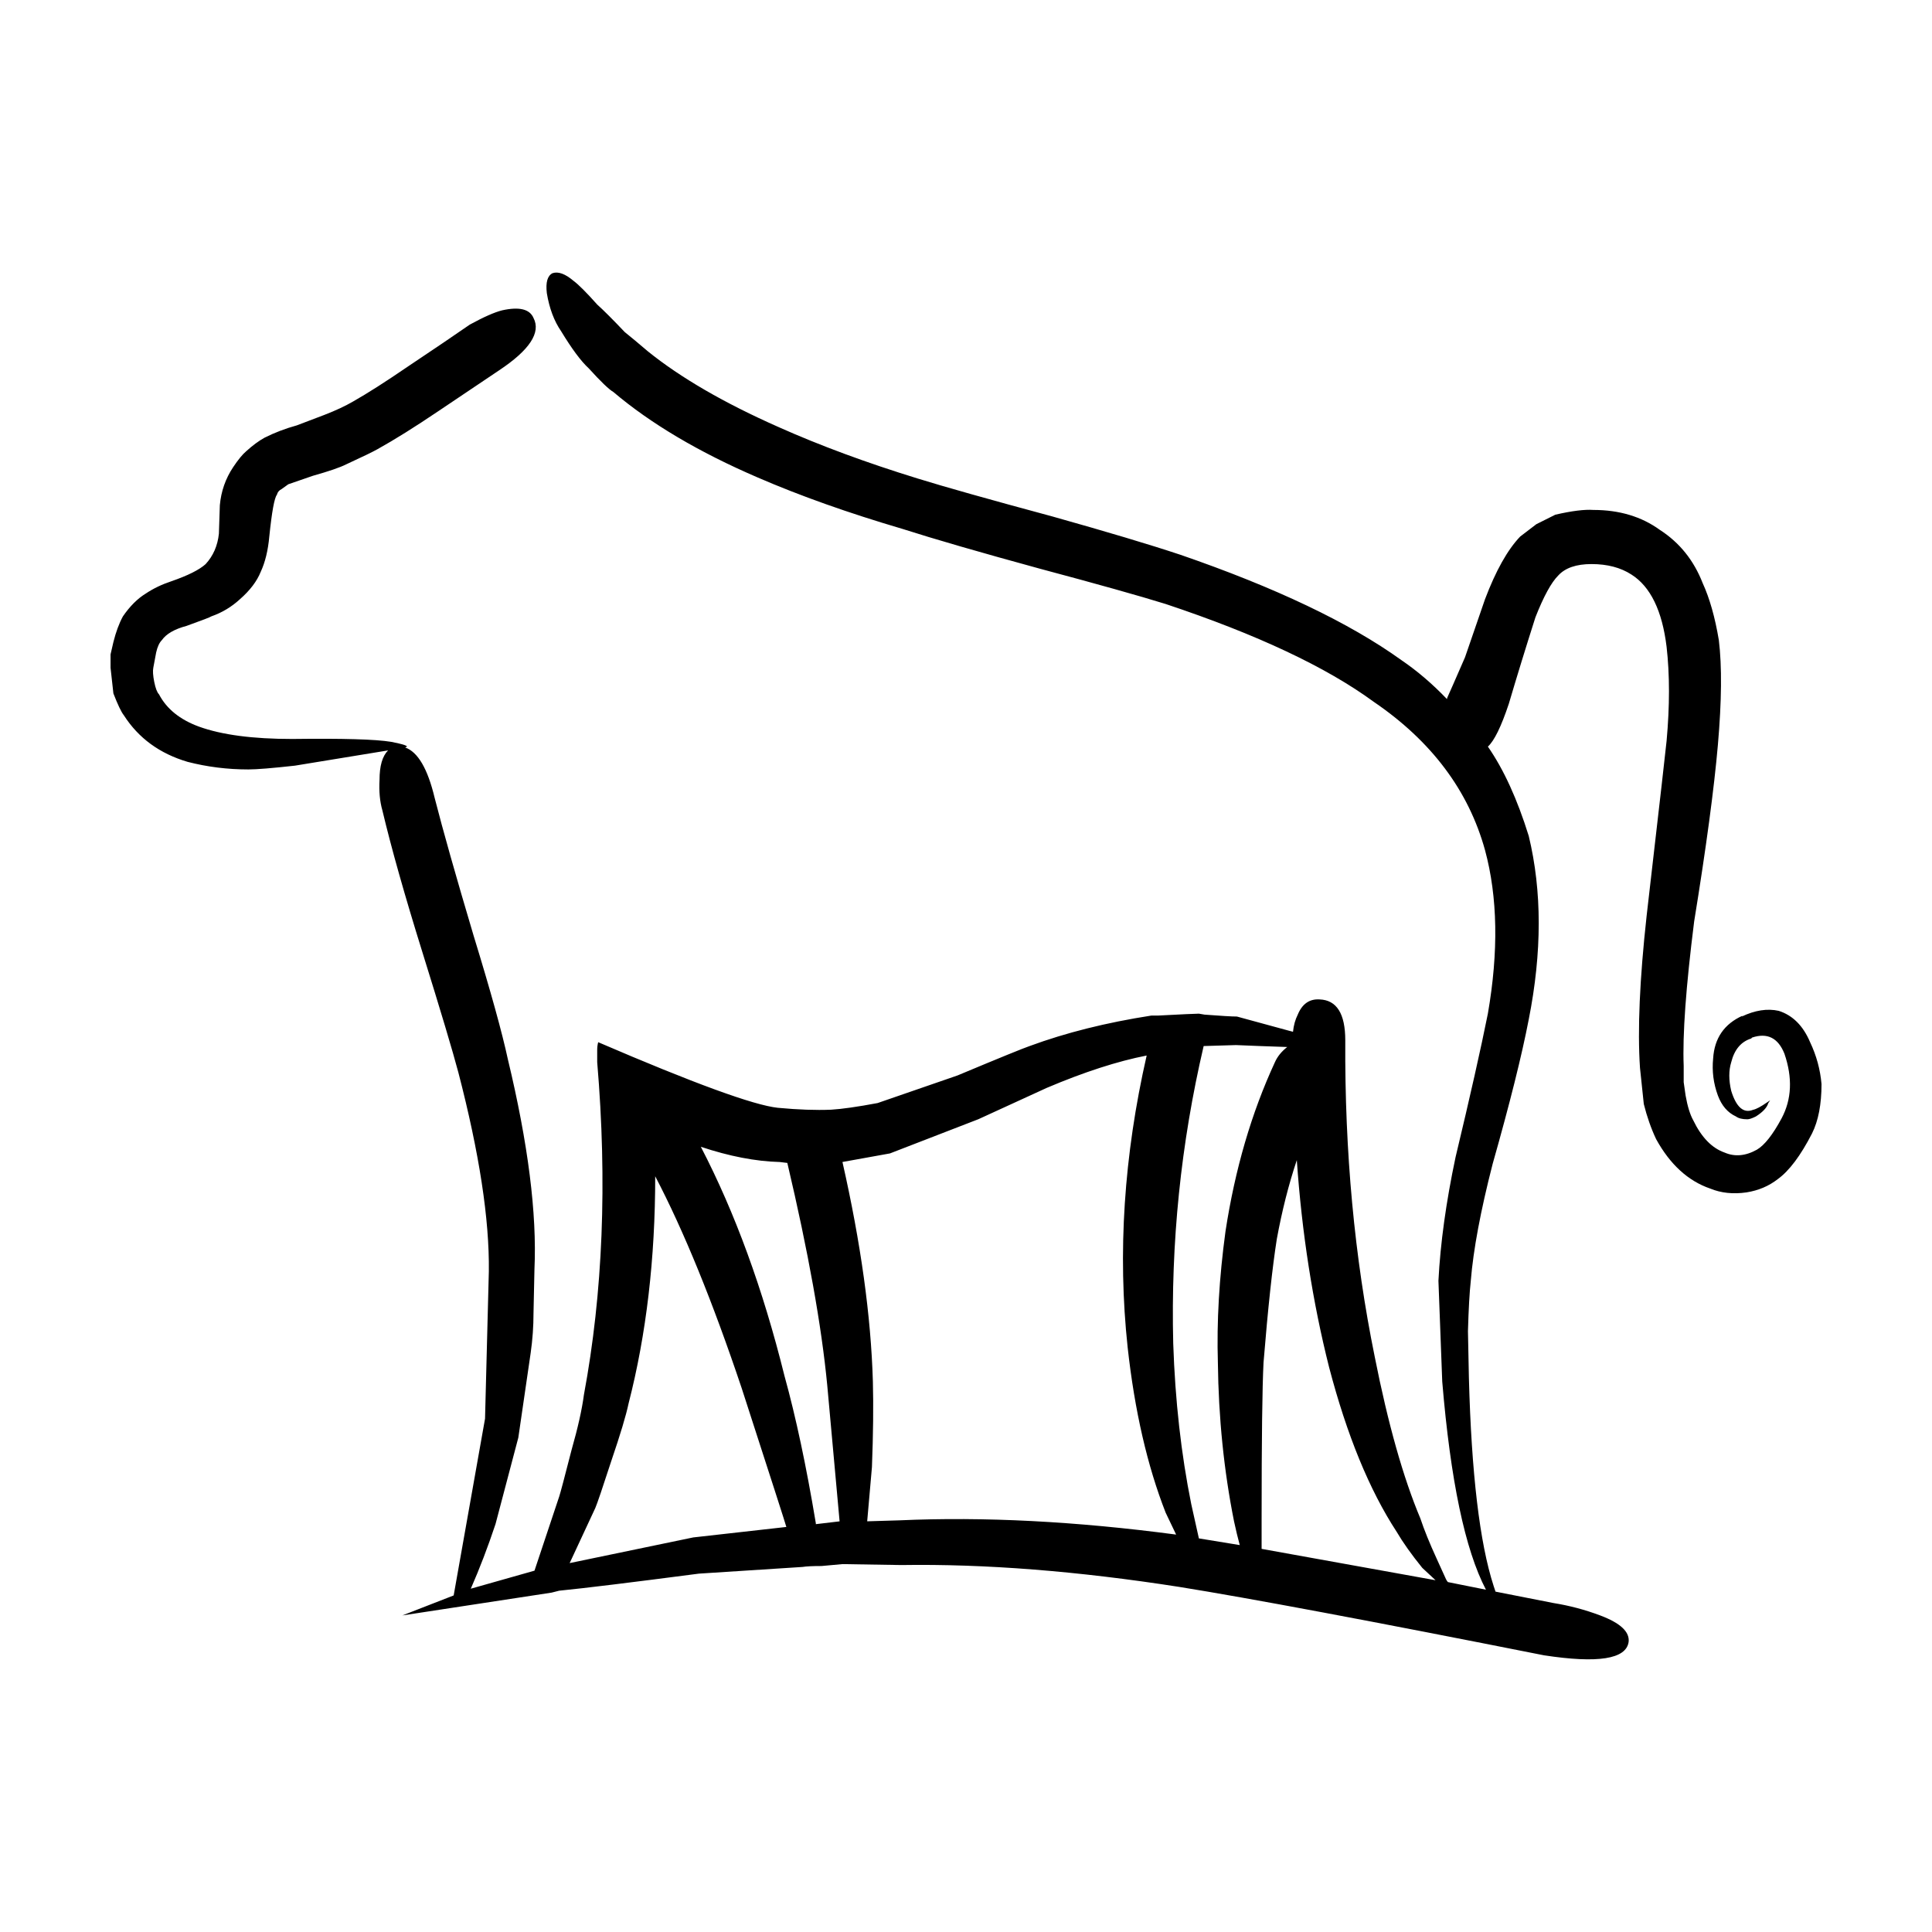 <?xml version="1.0" encoding="UTF-8"?>
<!-- Uploaded to: SVG Repo, www.svgrepo.com, Generator: SVG Repo Mixer Tools -->
<svg fill="#000000" width="800px" height="800px" version="1.1" viewBox="144 144 512 512" xmlns="http://www.w3.org/2000/svg">
 <path d="m456.68 290.97c25.355 8.734 44.926 18.055 58.695 27.965 4.195 2.852 8.227 6.297 12.086 10.332 0-0.176 0.086-0.422 0.25-0.754 0.168-0.332 1.684-3.777 4.535-10.332l5.289-15.359c2.856-7.559 5.965-13.109 9.324-16.629l4.285-3.277 5.039-2.519c4.367-1.004 7.723-1.426 10.078-1.258 6.887 0 12.762 1.762 17.633 5.297 5.203 3.356 8.984 8.062 11.336 14.102 1.848 4.035 3.273 9.074 4.281 15.113 0.84 6.887 0.754 16.125-0.25 27.711-1.008 11.594-3.102 27.207-6.297 46.859-2.18 17.301-3.102 30.062-2.769 38.289v4.281l0.504 3.531c0.508 2.852 1.176 5.039 2.016 6.543 2.188 4.535 4.953 7.391 8.312 8.57 2.684 1.168 5.543 0.926 8.559-0.754 2.016-1.18 4.203-3.945 6.555-8.312 2.684-5.039 2.938-10.746 0.75-17.129-1.676-4.191-4.527-5.617-8.566-4.281l-0.25 0.258c-2.684 0.836-4.449 2.934-5.289 6.297-0.672 2.188-0.672 4.707 0 7.559 1.344 4.359 3.273 6.039 5.793 5.039 0.836-0.168 2.098-0.848 3.777-2.016l0.75-0.504-0.504 0.754c-0.336 1.168-1.426 2.344-3.273 3.523-1.008 0.504-1.762 0.754-2.266 0.754-1.344 0-2.352-0.258-3.023-0.754-2.188-1.004-3.777-2.852-4.785-5.543-1.176-3.199-1.594-6.465-1.258-9.828 0.336-5.371 2.938-9.148 7.809-11.336l-0.246 0.238c3.527-1.684 6.805-2.188 9.824-1.516 3.691 1.18 6.465 3.945 8.312 8.312 1.676 3.531 2.684 7.227 3.023 11.09 0 5.371-0.84 9.734-2.519 13.098-3.023 5.875-6.047 9.91-9.07 12.09-2.352 1.84-5.125 3.023-8.312 3.523-3.527 0.504-6.715 0.168-9.566-1.004-5.879-2.016-10.664-6.387-14.363-13.109-1.344-2.852-2.434-5.965-3.269-9.32l-1.008-9.574c-0.676-10.078-0.086-23.508 1.762-40.305 3.527-30.562 5.289-46.012 5.289-46.344 0.84-9.238 0.84-17.551 0-24.934-1.168-9.574-4.281-15.961-9.32-19.148-2.852-1.848-6.383-2.777-10.578-2.777-4.035 0-6.973 1.012-8.816 3.031-1.848 1.84-3.871 5.543-6.047 11.078-2.519 7.891-4.871 15.539-7.055 22.93-2.012 6.039-3.863 9.82-5.543 11.336 4.195 6.051 7.805 13.945 10.828 23.684 3.527 14.609 3.527 30.816 0 48.617-1.844 9.574-5.039 22.34-9.566 38.289-3.195 12.43-5.125 22.754-5.793 30.984-0.332 3.023-0.586 7.465-0.75 13.352l0.25 12.34c0.672 25.355 2.852 43.75 6.551 55.16 0.168 0.516 0.332 1.012 0.504 1.516l15.371 3.023c4.195 0.672 8.309 1.762 12.34 3.273 5.375 2.016 7.894 4.367 7.559 7.055-0.672 4.535-8.141 5.707-22.414 3.523-45.68-9.062-77.926-15.113-96.73-18.137-26.887-4.195-51.41-6.125-73.578-5.785l-15.617-0.246-5.543 0.504c-2.352 0-4.035 0.082-5.039 0.246l-27.457 1.773c-17.973 2.344-30.312 3.859-37.035 4.523l-2.008 0.508-39.551 6.043 13.602-5.297 8.312-46.848 1.008-39.047c0.168-13.773-2.519-31.32-8.066-52.652-1.512-5.707-4.699-16.375-9.566-31.992-4.707-15.113-8.23-27.617-10.586-37.527-0.672-2.352-0.922-5.039-0.75-8.062 0-3.699 0.75-6.297 2.262-7.812l-24.68 4.039c-6.047 0.672-10.16 1.004-12.344 1.004-5.543 0-10.918-0.672-16.121-2.016-7.391-2.188-13.012-6.297-16.879-12.34-0.676-0.848-1.598-2.777-2.769-5.793-0.504-4.375-0.754-6.637-0.754-6.801v-3.531l0.754-3.266c0.672-2.695 1.512-4.957 2.519-6.812 1.844-2.684 3.863-4.707 6.039-6.039 2.016-1.352 4.289-2.438 6.805-3.273 4.363-1.508 7.391-3.023 9.07-4.535 2.016-2.188 3.188-4.871 3.527-8.062l0.25-7.559c0.332-3.688 1.512-7.055 3.527-10.078 1.344-2.016 2.519-3.445 3.527-4.281 1.676-1.516 3.269-2.684 4.781-3.523 2.684-1.352 5.547-2.438 8.566-3.273l7.305-2.777c3.023-1.168 5.543-2.352 7.559-3.523 3.863-2.188 8.73-5.297 14.609-9.32 7.047-4.707 12.504-8.402 16.375-11.09 3.688-2.016 6.551-3.273 8.559-3.777 4.535-1.004 7.305-0.332 8.312 2.016 2.016 3.859-1.008 8.484-9.07 13.855-3.527 2.352-8.902 5.965-16.121 10.832-6.211 4.191-11.586 7.559-16.121 10.078-1.176 0.672-3.945 2.016-8.309 4.027-1.684 0.848-4.621 1.848-8.816 3.031l-6.543 2.258-1.762 1.262c-0.672 0.332-1.094 0.836-1.258 1.516-0.672 0.836-1.344 4.523-2.016 11.078-0.332 3.688-1.094 6.801-2.262 9.32-1.008 2.519-2.856 4.957-5.547 7.309-2.18 2.004-4.699 3.523-7.559 4.523-0.168 0.168-2.352 1.012-6.551 2.519-3.188 0.848-5.371 2.106-6.551 3.777-0.676 0.68-1.176 1.773-1.512 3.273l-0.754 4.035c-0.168 0.836-0.086 2.098 0.25 3.777 0.336 1.672 0.754 2.766 1.258 3.273 2.016 3.859 5.547 6.711 10.586 8.559 6.039 2.188 14.273 3.273 24.68 3.273 13.438-0.168 22.168 0.082 26.199 0.754 2.684 0.504 4.109 0.918 4.281 1.258l-0.504 0.246c3.359 1.18 5.965 5.629 7.809 13.352 2.188 8.559 5.629 20.742 10.328 36.527 4.535 14.781 7.559 25.695 9.074 32.746 5.371 22.34 7.723 40.895 7.047 55.676l-0.25 11.582c0 3.531-0.25 7.055-0.754 10.578l-3.269 22.426-6.047 22.918c-2.016 6.051-4.195 11.758-6.551 17.129 3.023-0.836 8.652-2.43 16.879-4.781l6.551-19.648c0.336-1.004 1.426-5.129 3.273-12.34 1.676-5.883 2.769-10.758 3.273-14.609 5.039-27.039 6.207-56.434 3.523-88.168v-2.519-0.754c0-0.672 0.09-1.352 0.258-2.016 25.355 10.914 41.227 16.707 47.605 17.387 5.375 0.504 10.078 0.672 14.113 0.504 2.852-0.168 6.969-0.754 12.34-1.762l21.16-7.309c11.25-4.707 17.633-7.301 19.145-7.805 9.574-3.531 20.32-6.219 32.242-8.07h1.762c6.387-0.332 9.992-0.504 10.832-0.504l1.512 0.258c4.367 0.332 7.227 0.504 8.566 0.504 8.566 2.352 13.184 3.613 13.855 3.777l1.008 0.258c0.168-1.684 0.586-3.199 1.258-4.535 1.176-2.852 3.102-4.203 5.789-4.035 4.535 0.168 6.805 3.777 6.805 10.832-0.168 29.559 2.434 57.516 7.809 83.883 3.527 17.801 7.559 32.066 12.09 42.824 1.004 3.023 2.43 6.543 4.281 10.578l2.519 5.543c0.168 0.332 0.332 0.59 0.504 0.754l10.078 2.016c-5.543-10.578-9.402-28.969-11.586-55.172l-1.008-26.695c0.508-9.91 2.016-20.832 4.535-32.746 3.863-16.125 6.715-28.805 8.566-38.043 2.852-16.453 2.606-30.898-0.754-43.328-4.363-15.785-14.188-28.887-29.473-39.301-12.594-9.23-30.984-17.879-55.168-25.938-7.055-2.188-18.137-5.297-33.25-9.332-15.957-4.359-28.133-7.891-36.527-10.578-14.277-4.203-27.039-8.727-38.293-13.598-15.617-6.723-28.379-14.277-38.289-22.672-1.176-0.68-3.359-2.777-6.551-6.297-2.016-1.848-4.453-5.129-7.305-9.828-1.848-2.684-3.109-6.039-3.777-10.078-0.336-2.852 0.168-4.613 1.512-5.285 1.512-0.504 3.359 0.168 5.543 2.016 1.352 1.004 3.445 3.098 6.297 6.297 1.684 1.508 4.117 3.945 7.305 7.301 1.676 1.34 3.691 3.023 6.047 5.039 8.73 7.055 20.32 13.766 34.762 20.152 10.914 4.871 23.176 9.406 36.777 13.598 7.047 2.188 18.977 5.551 35.77 10.078 14.445 4.059 25.695 7.414 33.754 10.098zm28.215 130.49c-5.039-0.168-9.488-0.332-13.348-0.504l-8.566 0.258c-6.047 25.859-8.73 52.145-8.062 78.836 0.504 15.113 2.098 29.301 4.781 42.578l2.016 9.062 10.832 1.773c-0.508-1.848-1.008-3.953-1.516-6.297-2.684-13.441-4.109-27.461-4.281-42.078-0.332-10.746 0.332-22.34 2.016-34.754 2.519-16.465 6.883-31.406 13.098-44.84 0.672-1.516 1.762-2.852 3.273-4.035zm-63.48 10.832c-7.723 3.523-13.77 6.297-18.137 8.312l-23.426 9.062c-7.559 1.352-11.754 2.106-12.594 2.273 4.871 21.492 7.559 40.883 8.062 58.184 0.168 6.387 0.09 13.945-0.25 22.672l-1.258 14.367 8.566-0.258c22.34-1.004 46.77 0.258 73.305 3.777l-2.769-5.793c-4.871-12.43-8.227-27.039-10.078-43.828-2.684-25.023-1.008-50.805 5.039-77.336-7.734 1.512-16.551 4.363-26.461 8.566zm57.434 72.797c-0.336 6.555-0.508 20.32-0.508 41.316v8.062l46.098 8.312-3.519-3.277c-2.852-3.523-5.125-6.723-6.801-9.574-7.227-11.078-13.184-25.613-17.891-43.578-4.363-17.301-7.219-35.598-8.559-54.906-2.188 6.543-3.945 13.512-5.297 20.898-1.168 7.387-2.348 18.309-3.523 32.746zm-138.29 6.809c-7.723-23.016-15.367-41.742-22.922-56.176 0 21.824-2.352 41.898-7.055 60.199-0.672 3.188-2.188 8.227-4.535 15.113-2.352 7.227-3.777 11.426-4.281 12.594l-6.801 14.609 32.746-6.801 24.68-2.777c-0.16-0.656-4.109-12.922-11.832-36.762zm12.09-59.711-2.016-0.242c-6.383-0.168-13.352-1.516-20.906-4.035 9.07 17.469 16.461 37.707 22.168 60.715 3.023 10.914 5.789 23.93 8.309 39.047v0.246l6.297-0.746-3.269-36.023c-1.512-15.801-5.039-35.441-10.582-58.961z" fill-rule="evenodd"/>
</svg>